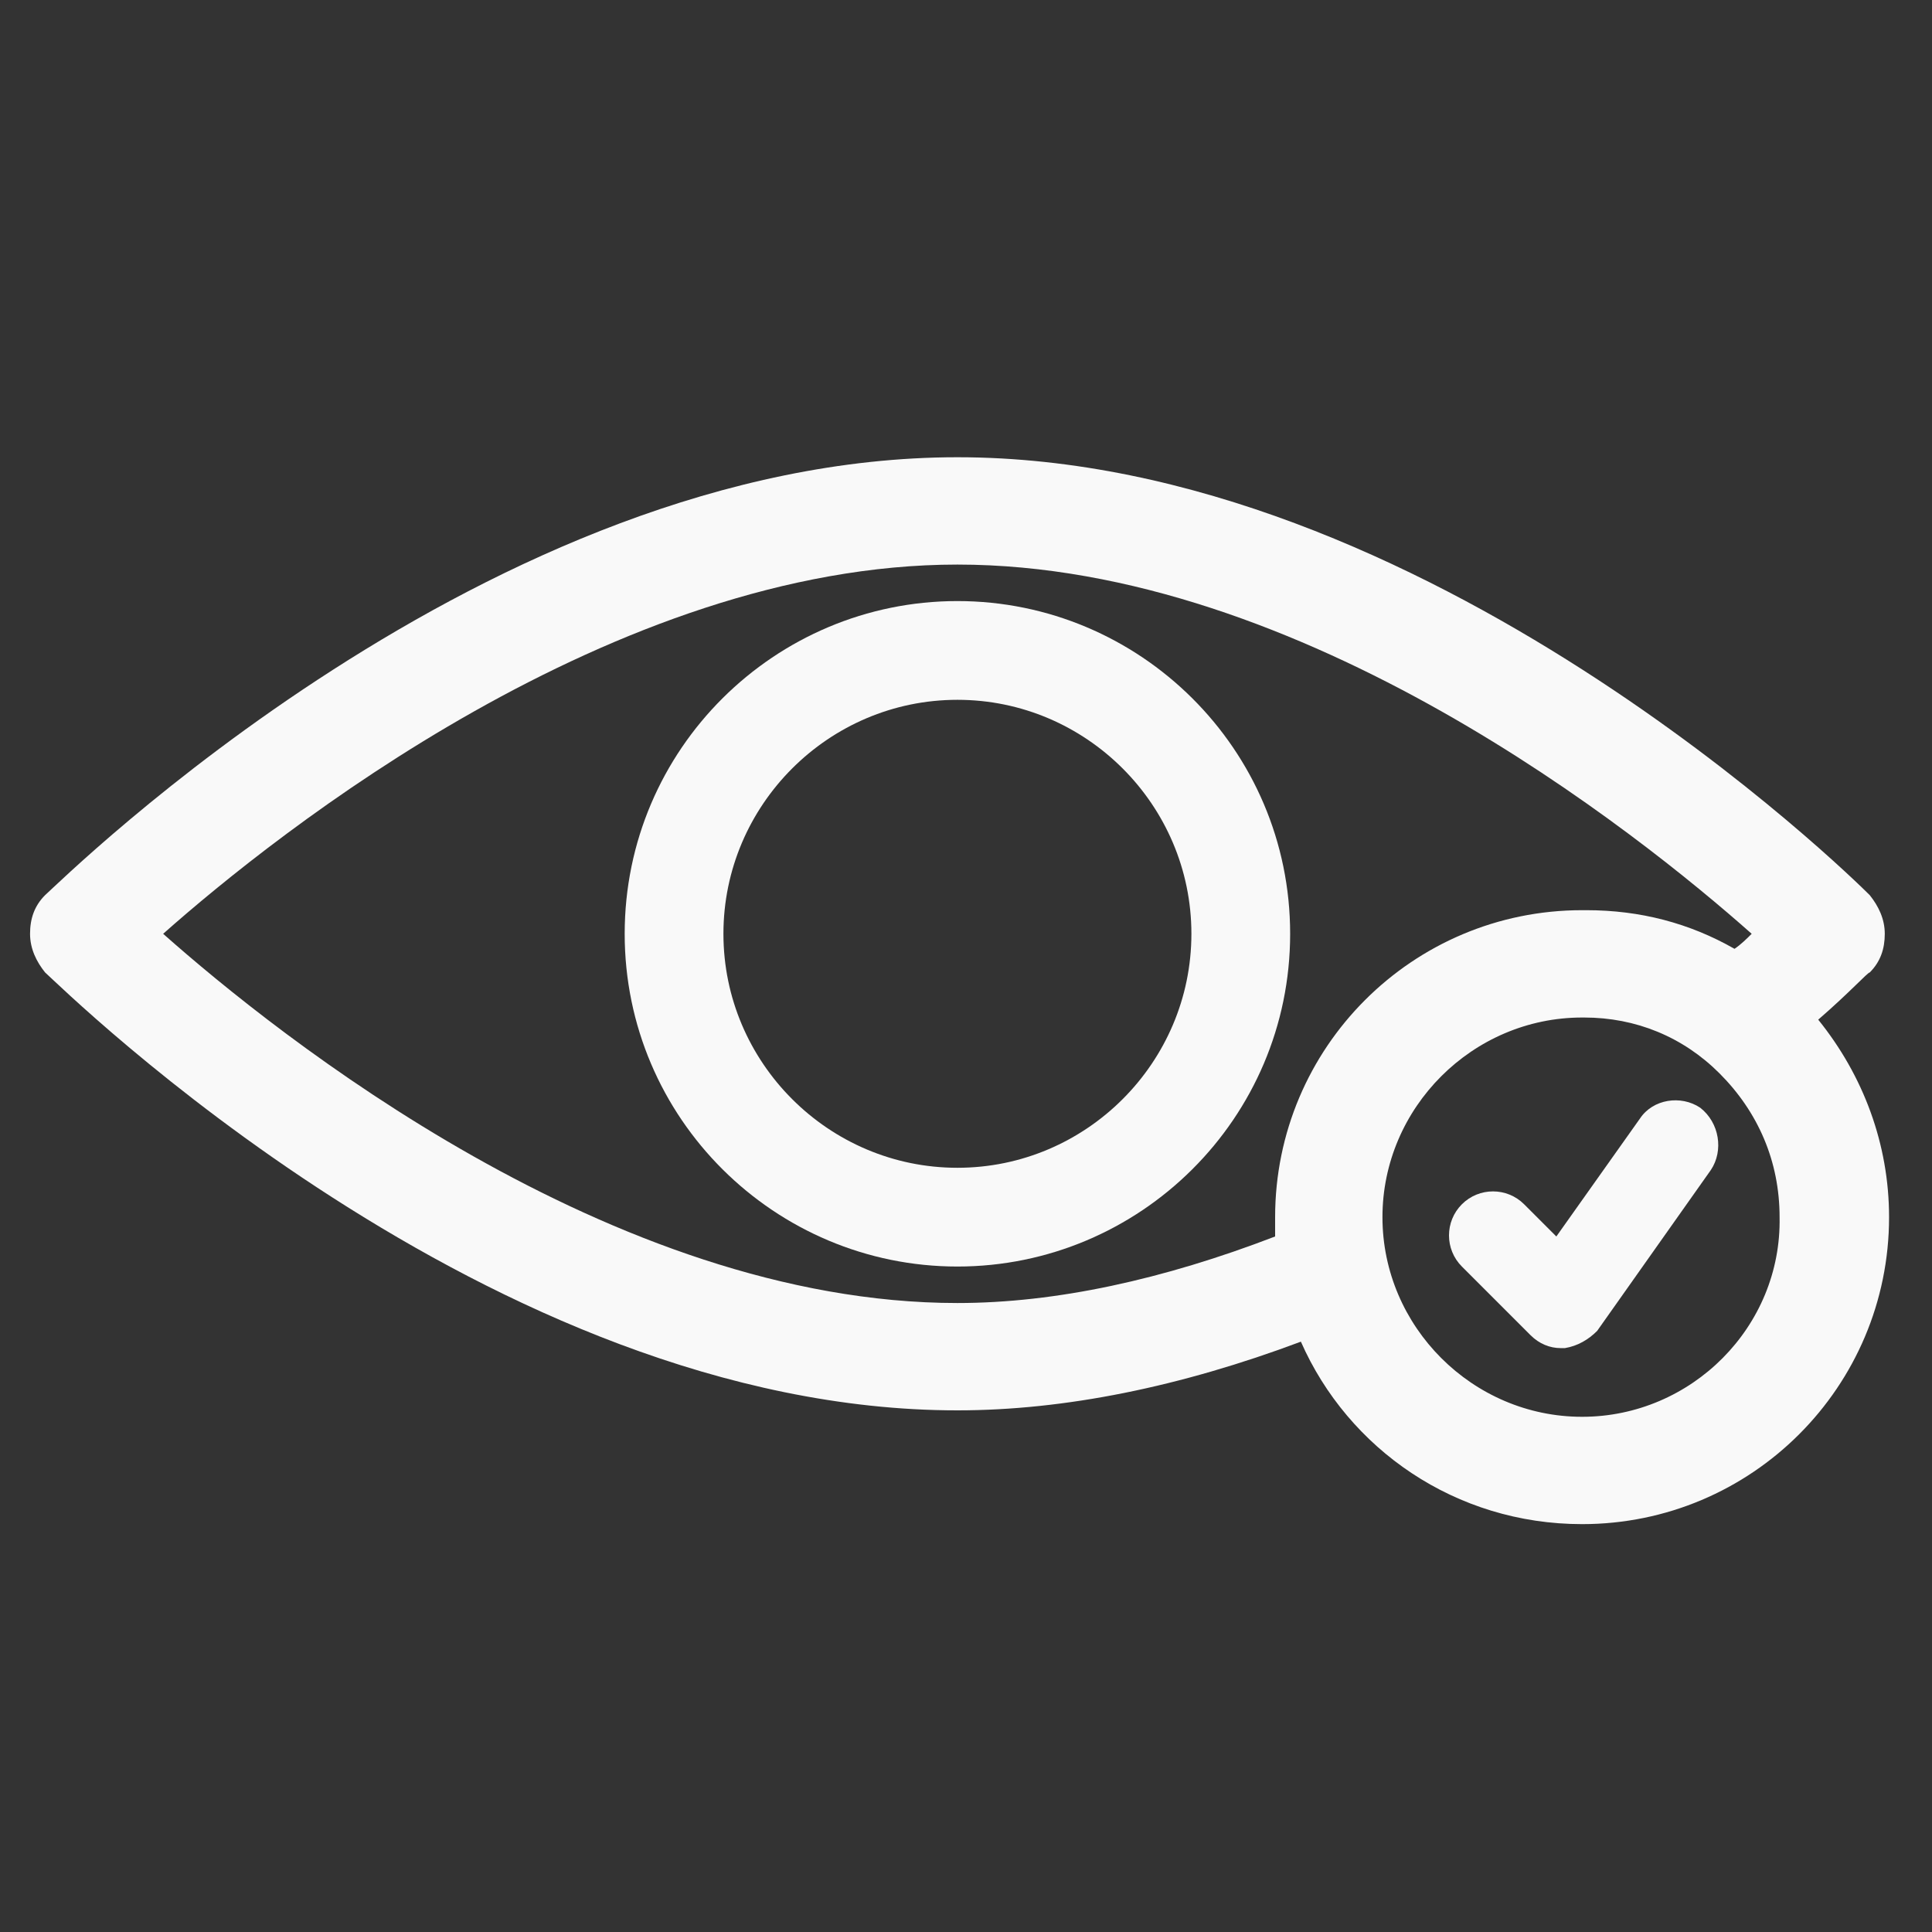 <?xml version="1.0" encoding="utf-8"?>
<!-- Generator: Adobe Illustrator 28.2.0, SVG Export Plug-In . SVG Version: 6.00 Build 0)  -->
<svg xmlns="http://www.w3.org/2000/svg" xmlns:xlink="http://www.w3.org/1999/xlink" version="1.1" id="Layer_1" x="0px" y="0px" viewBox="0 0 90 90" style="enable-background:new 0 0 90 90;" xml:space="preserve" fill="#f9f9f9">
<rect x="0" y="0" width="90" height="90" fill="#333333" stroke="none"/>
<style type="text/css">
	.st0{fill: #f9f9f9;}
</style>
<g>
	<path class="st0" d="M44.6,28c-8.5,0-15.5,6.9-15.5,15.5S36.1,59,44.6,59s15.5-6.9,15.5-15.5S53.1,28,44.6,28z M44.6,54.4   c-6,0-10.9-4.9-10.9-10.9s4.9-10.9,10.9-10.9s10.9,4.9,10.9,10.9S50.6,54.4,44.6,54.4z"/>
	<path class="st0" d="M84.7,47.5c1.5-1.3,2.3-2.2,2.4-2.2c0.5-0.5,0.7-1.1,0.7-1.8s-0.3-1.3-0.7-1.8c-0.8-0.8-20.7-20.4-42.5-20.4   C22.8,21.3,3,40.9,2.1,41.7c-0.5,0.5-0.7,1.1-0.7,1.8s0.3,1.3,0.7,1.8C3,46.1,22.8,65.7,44.6,65.7c5,0,10.4-1.1,16-3.2   c2.2,5,7.2,8.5,13.1,8.5C81.6,71,88,64.6,88,56.7C88,53.3,86.8,50.1,84.7,47.5z M44.6,60.7c-16.1,0-31.7-12.5-37-17.2   c5.3-4.7,21-17.2,37-17.2c16.1,0,31.7,12.5,37,17.2c-0.2,0.2-0.5,0.5-0.8,0.7c-2.1-1.2-4.4-1.8-6.9-1.8c-0.1,0-0.1,0-0.2,0   c-7.9,0-14.3,6.4-14.3,14.3c0,0.3,0,0.6,0,0.9C54.2,59.6,49.2,60.7,44.6,60.7z M73.7,66c-5.1,0-9.3-4.2-9.3-9.3s4.2-9.3,9.3-9.3   h0.1c2.4,0,4.6,0.9,6.3,2.6c1.8,1.8,2.8,4.1,2.8,6.7C83,61.8,78.8,66,73.7,66z"/>
	<path class="st0" d="M79.2,51.6c-0.9-0.6-2.2-0.4-2.8,0.5l-3.9,5.5L71,56.1c-0.8-0.8-2.1-0.8-2.9,0s-0.8,2.1,0,2.9l3.2,3.2   c0.4,0.4,0.9,0.6,1.4,0.6c0.1,0,0.1,0,0.2,0c0.6-0.1,1.1-0.4,1.5-0.8l5.3-7.5C80.3,53.6,80.1,52.3,79.2,51.6z"/>
</g>
</svg>
